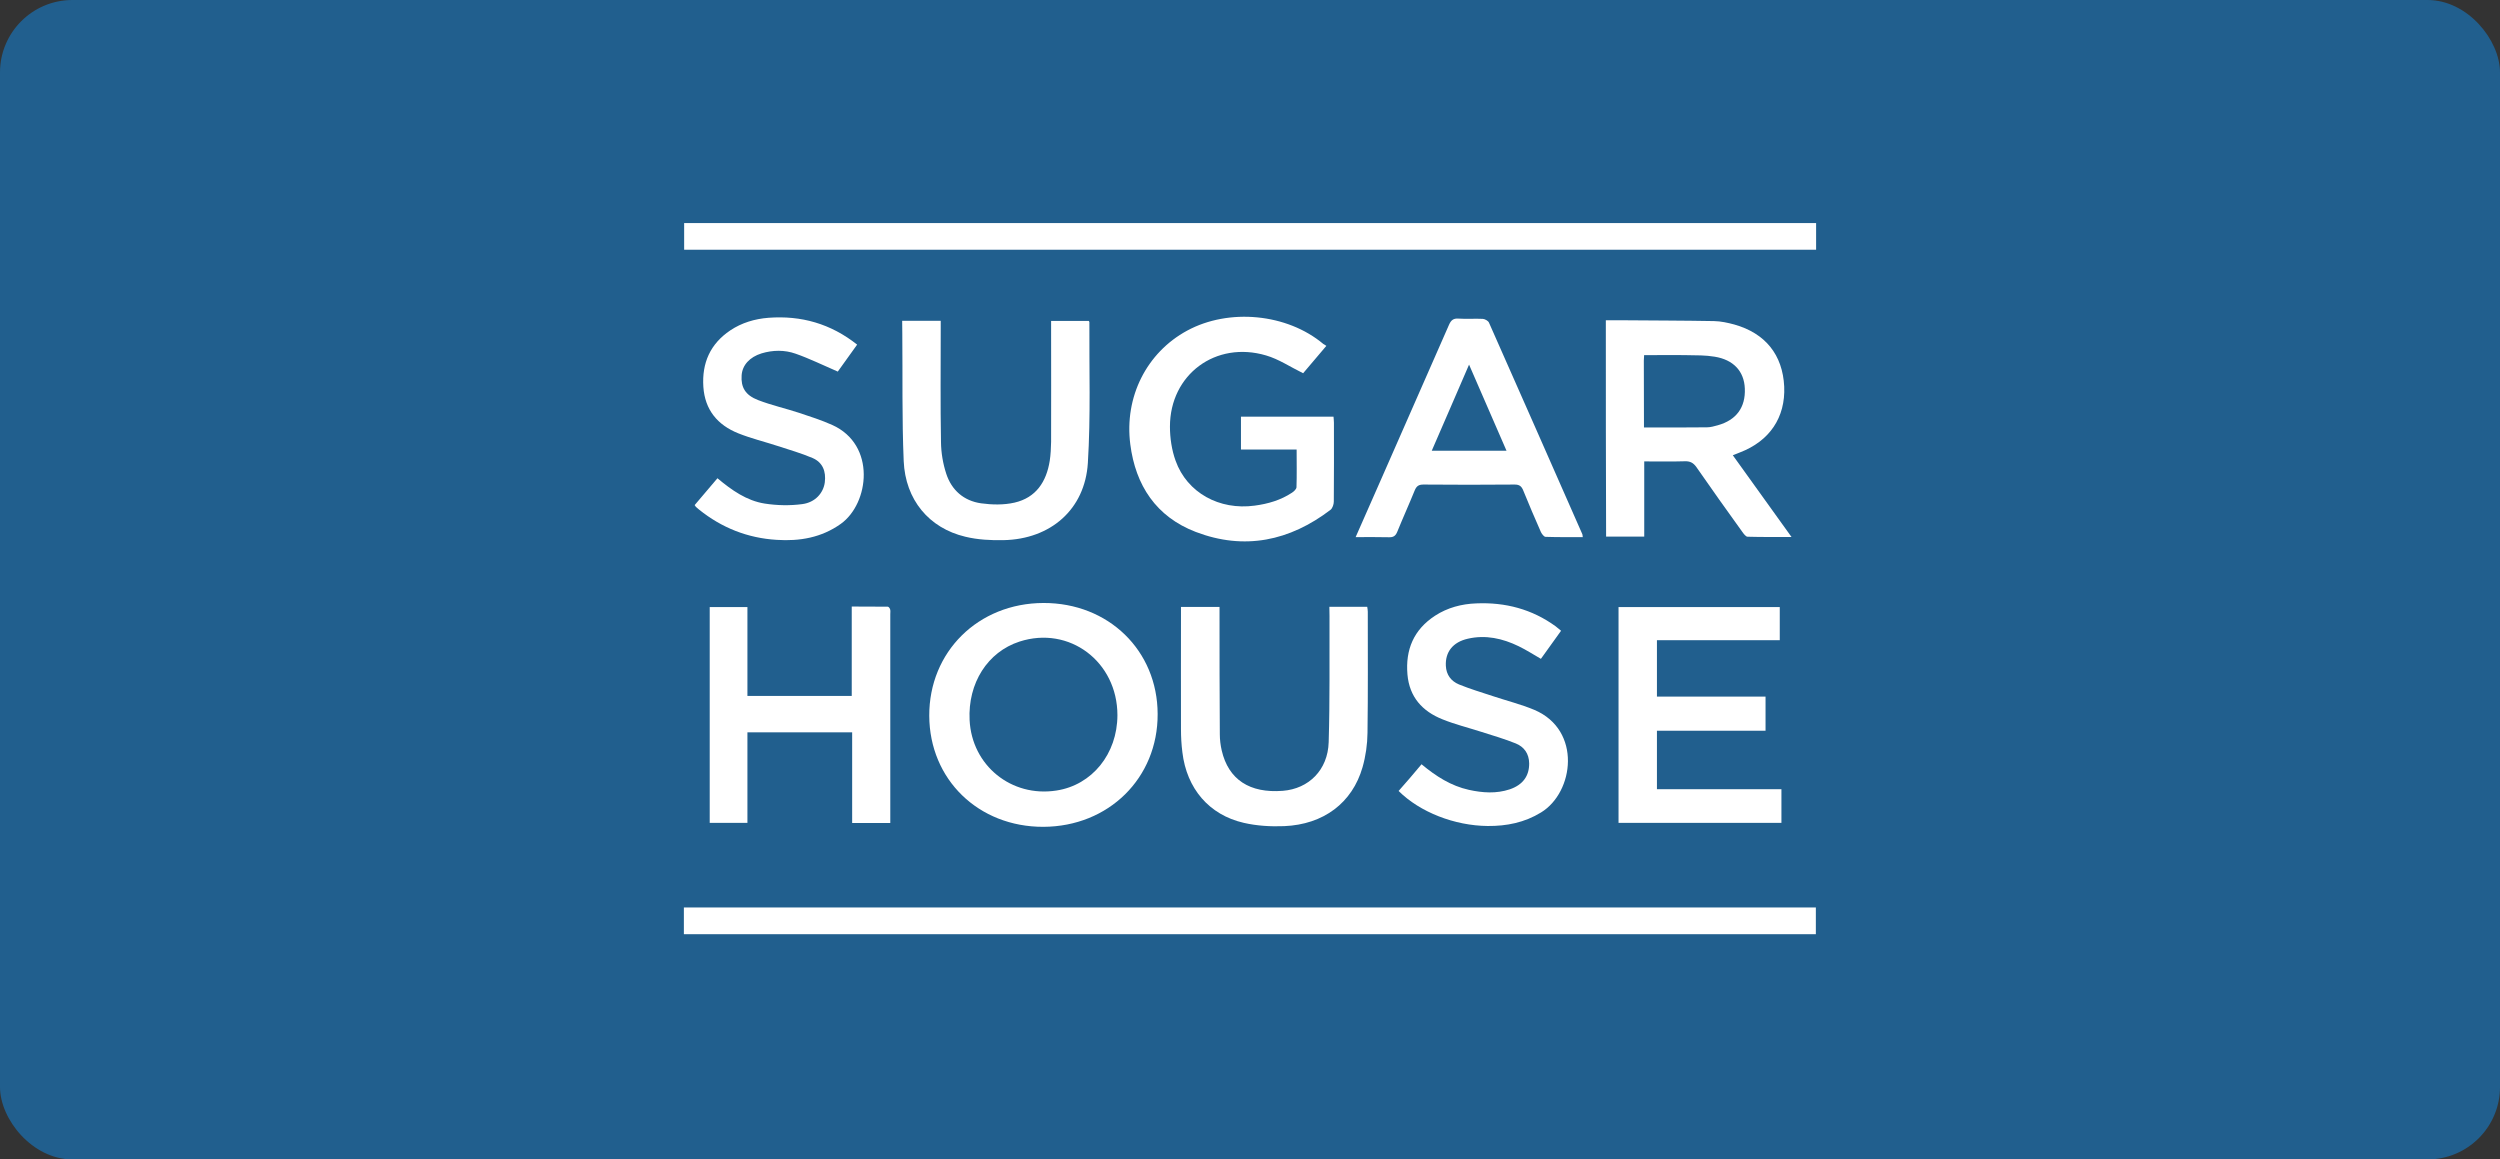 <?xml version="1.0" encoding="utf-8"?>
<svg xmlns="http://www.w3.org/2000/svg" width="138" height="64" viewBox="0 0 138 64" fill="none">
<rect x="0" y="0" width="138" height="64" fill="#333333" stroke="none"/>
<rect width="138" height="64" rx="4" fill="#215F8E"/>
<g clip-path="url(#clip0_2873_6335)">
<path d="M100.249 12.312C100.249 12.819 100.249 13.295 100.249 13.786C79.421 13.786 58.608 13.786 37.765 13.786C37.765 13.303 37.765 12.819 37.765 12.312C58.578 12.312 79.398 12.312 100.249 12.312Z" fill="white"/>
<path d="M37.75 51.566C37.75 51.067 37.75 50.591 37.75 50.093C58.578 50.093 79.391 50.093 100.235 50.093C100.235 50.569 100.235 51.052 100.235 51.566C79.422 51.566 58.601 51.566 37.75 51.566Z" fill="white"/>
<path d="M88.642 17.678C88.947 17.678 89.207 17.678 89.473 17.678C91.189 17.693 92.905 17.693 94.614 17.724C94.987 17.731 95.369 17.814 95.735 17.913C97.451 18.396 98.404 19.59 98.488 21.336C98.564 23.044 97.68 24.351 96.032 24.979C95.918 25.024 95.803 25.069 95.651 25.13C96.726 26.626 97.779 28.092 98.892 29.642C98.03 29.642 97.245 29.649 96.467 29.627C96.368 29.627 96.253 29.468 96.177 29.362C95.323 28.175 94.469 26.981 93.638 25.78C93.47 25.546 93.294 25.455 93.012 25.462C92.28 25.485 91.54 25.47 90.762 25.47C90.762 26.868 90.762 28.228 90.762 29.619C90.038 29.619 89.359 29.619 88.657 29.619C88.642 25.651 88.642 21.699 88.642 17.678ZM90.747 23.596C91.944 23.596 93.081 23.603 94.225 23.588C94.423 23.588 94.629 23.528 94.82 23.475C95.849 23.188 96.36 22.485 96.314 21.442C96.276 20.497 95.689 19.855 94.644 19.689C94.148 19.605 93.638 19.613 93.126 19.605C92.341 19.59 91.563 19.605 90.755 19.605C90.747 19.734 90.739 19.817 90.739 19.908C90.747 21.124 90.747 22.341 90.747 23.596Z" fill="white"/>
<path d="M57.595 45.641C54.01 45.649 51.31 43.026 51.295 39.512C51.28 35.983 53.995 33.292 57.602 33.285C61.187 33.277 63.894 35.907 63.902 39.414C63.917 42.943 61.202 45.626 57.595 45.641ZM61.682 39.482C61.682 36.519 59.021 34.524 56.275 35.416C54.513 35.99 53.423 37.706 53.522 39.746C53.644 42.255 55.825 44.024 58.312 43.638C60.287 43.336 61.675 41.613 61.682 39.482Z" fill="white"/>
<path d="M73.214 19.092C72.733 19.659 72.299 20.173 71.933 20.603C71.223 20.256 70.59 19.825 69.889 19.621C67.112 18.797 64.581 20.671 64.581 23.551C64.581 24.178 64.68 24.843 64.893 25.433C65.526 27.201 67.311 28.176 69.256 27.911C69.995 27.813 70.697 27.609 71.322 27.194C71.429 27.125 71.559 26.997 71.566 26.899C71.589 26.219 71.574 25.546 71.574 24.813C70.529 24.813 69.522 24.813 68.501 24.813C68.501 24.186 68.501 23.611 68.501 22.999C70.201 22.999 71.894 22.999 73.61 22.999C73.618 23.12 73.633 23.226 73.633 23.339C73.633 24.79 73.641 26.234 73.626 27.685C73.626 27.836 73.557 28.047 73.45 28.138C71.193 29.861 68.691 30.39 66.007 29.363C63.818 28.524 62.681 26.793 62.392 24.526C62.056 21.903 63.299 19.462 65.526 18.253C67.837 16.998 71.048 17.308 73.046 18.986C73.084 19.009 73.145 19.039 73.214 19.092Z" fill="white"/>
<path d="M98.335 43.562C98.335 44.205 98.335 44.801 98.335 45.421C95.338 45.421 92.356 45.421 89.343 45.421C89.343 41.469 89.343 37.509 89.343 33.511C92.295 33.511 95.254 33.511 98.243 33.511C98.243 34.108 98.243 34.705 98.243 35.34C95.986 35.34 93.744 35.34 91.463 35.34C91.463 36.383 91.463 37.395 91.463 38.453C93.454 38.453 95.437 38.453 97.458 38.453C97.458 39.096 97.458 39.693 97.458 40.335C95.467 40.335 93.477 40.335 91.463 40.335C91.463 41.423 91.463 42.474 91.463 43.562C93.751 43.562 96.032 43.562 98.335 43.562Z" fill="white"/>
<path d="M49.144 45.429C48.42 45.429 47.749 45.429 47.039 45.429C47.039 43.767 47.039 42.112 47.039 40.426C45.094 40.426 43.203 40.426 41.258 40.426C41.258 42.089 41.258 43.744 41.258 45.422C40.549 45.422 39.878 45.422 39.176 45.422C39.176 41.462 39.176 37.502 39.176 33.511C39.855 33.511 40.541 33.511 41.258 33.511C41.258 35.144 41.258 36.769 41.258 38.416C43.188 38.416 45.079 38.416 47.016 38.416C47.016 36.784 47.016 35.166 47.016 33.481C47.703 33.481 48.359 33.481 49.007 33.489C49.053 33.489 49.121 33.579 49.137 33.64C49.16 33.723 49.144 33.814 49.144 33.904C49.144 37.608 49.144 41.311 49.144 45.014C49.144 45.135 49.144 45.256 49.144 45.429Z" fill="white"/>
<path d="M74.831 29.649C75.349 28.477 75.83 27.389 76.31 26.293C77.538 23.505 78.766 20.716 79.986 17.927C80.1 17.67 80.23 17.564 80.52 17.587C80.962 17.617 81.412 17.58 81.855 17.602C81.969 17.61 82.144 17.708 82.19 17.806C83.914 21.698 85.63 25.59 87.346 29.49C87.361 29.52 87.353 29.558 87.369 29.649C86.675 29.649 85.996 29.656 85.317 29.634C85.226 29.634 85.111 29.475 85.058 29.369C84.722 28.606 84.394 27.843 84.082 27.072C83.99 26.845 83.876 26.747 83.609 26.747C81.931 26.762 80.253 26.762 78.575 26.747C78.316 26.747 78.194 26.83 78.095 27.064C77.782 27.835 77.439 28.591 77.126 29.362C77.035 29.581 76.913 29.664 76.676 29.656C76.097 29.641 75.502 29.649 74.831 29.649ZM81.092 20.127C80.39 21.744 79.727 23.293 79.033 24.88C80.428 24.88 81.763 24.88 83.159 24.88C82.472 23.293 81.801 21.744 81.092 20.127Z" fill="white"/>
<path d="M49.8 17.709C50.532 17.709 51.211 17.709 51.928 17.709C51.928 17.868 51.928 18.004 51.928 18.14C51.928 20.233 51.905 22.319 51.943 24.412C51.95 24.994 52.05 25.591 52.233 26.151C52.53 27.058 53.201 27.647 54.155 27.783C54.757 27.866 55.405 27.881 56 27.745C57.19 27.473 57.762 26.589 57.945 25.44C57.998 25.093 58.014 24.737 58.021 24.39C58.029 22.311 58.021 20.233 58.021 18.155C58.021 18.019 58.021 17.883 58.021 17.716C58.738 17.716 59.425 17.716 60.103 17.716C60.119 17.754 60.134 17.769 60.134 17.777C60.119 20.369 60.21 22.969 60.05 25.554C59.89 28.123 57.991 29.763 55.398 29.816C54.696 29.831 53.964 29.793 53.285 29.627C51.279 29.151 49.975 27.587 49.884 25.448C49.785 23.097 49.83 20.739 49.807 18.389C49.8 18.17 49.8 17.958 49.8 17.709Z" fill="white"/>
<path d="M73.381 33.496C74.114 33.496 74.777 33.496 75.471 33.496C75.486 33.594 75.502 33.685 75.502 33.768C75.502 35.997 75.517 38.227 75.486 40.456C75.479 41.091 75.387 41.741 75.212 42.353C74.647 44.318 73.061 45.512 70.888 45.603C70.148 45.633 69.377 45.588 68.66 45.422C66.739 44.983 65.503 43.525 65.267 41.522C65.213 41.099 65.19 40.668 65.19 40.245C65.183 38.144 65.19 36.043 65.19 33.934C65.19 33.798 65.19 33.662 65.19 33.503C65.907 33.503 66.586 33.503 67.318 33.503C67.318 33.67 67.318 33.813 67.318 33.957C67.318 36.148 67.318 38.34 67.334 40.532C67.334 40.834 67.372 41.136 67.44 41.431C67.814 43.033 68.981 43.797 70.811 43.653C72.245 43.54 73.297 42.504 73.343 40.97C73.412 38.658 73.381 36.337 73.389 34.017C73.389 33.859 73.381 33.7 73.381 33.496Z" fill="white"/>
<path d="M78.469 42.187C79.269 42.852 80.093 43.381 81.085 43.6C81.84 43.766 82.595 43.819 83.342 43.57C84.067 43.321 84.417 42.829 84.41 42.134C84.402 41.605 84.135 41.227 83.67 41.038C83.052 40.789 82.404 40.6 81.763 40.396C81.054 40.169 80.322 39.988 79.628 39.708C78.507 39.262 77.797 38.469 77.691 37.229C77.576 35.861 78.034 34.758 79.216 33.987C79.903 33.541 80.68 33.337 81.489 33.307C83.09 33.239 84.562 33.624 85.867 34.569C85.966 34.645 86.057 34.728 86.171 34.818C85.79 35.347 85.424 35.861 85.058 36.368C84.639 36.126 84.25 35.876 83.83 35.672C82.945 35.242 82.007 35.03 81.024 35.257C80.192 35.446 79.773 35.997 79.811 36.753C79.834 37.252 80.101 37.599 80.535 37.781C81.146 38.03 81.779 38.219 82.396 38.423C83.167 38.68 83.96 38.877 84.7 39.187C87.323 40.305 86.888 43.736 85.066 44.847C84.158 45.406 83.167 45.603 82.122 45.595C80.299 45.58 78.377 44.832 77.203 43.661C77.622 43.192 78.034 42.708 78.469 42.187Z" fill="white"/>
<path d="M38.345 27.881C38.757 27.389 39.176 26.905 39.603 26.399C40.389 27.057 41.212 27.639 42.211 27.797C42.89 27.903 43.599 27.918 44.278 27.828C45.003 27.737 45.453 27.208 45.529 26.626C45.605 26.021 45.415 25.523 44.85 25.281C44.225 25.016 43.569 24.827 42.921 24.616C42.196 24.381 41.456 24.2 40.755 23.92C39.603 23.459 38.909 22.62 38.825 21.351C38.741 20.043 39.199 18.985 40.312 18.237C40.945 17.814 41.662 17.602 42.417 17.542C44.225 17.406 45.857 17.867 47.314 19.023C46.932 19.56 46.559 20.074 46.246 20.512C45.438 20.164 44.69 19.794 43.912 19.522C43.31 19.31 42.661 19.318 42.036 19.507C41.38 19.711 40.976 20.157 40.938 20.716C40.892 21.373 41.136 21.812 41.845 22.084C42.585 22.371 43.371 22.545 44.126 22.794C44.736 22.998 45.354 23.195 45.941 23.459C48.374 24.555 47.985 27.79 46.414 28.916C45.346 29.679 44.141 29.883 42.875 29.8C41.266 29.702 39.84 29.135 38.589 28.13C38.528 28.084 38.474 28.032 38.413 27.979C38.391 27.956 38.375 27.918 38.345 27.881Z" fill="white"/>
</g>
<defs>
<clipPath id="clip0_2873_6335">
<rect width="62.5" height="39.375" fill="white" transform="translate(37.75 12.312)"/>
</clipPath>
</defs>
</svg>